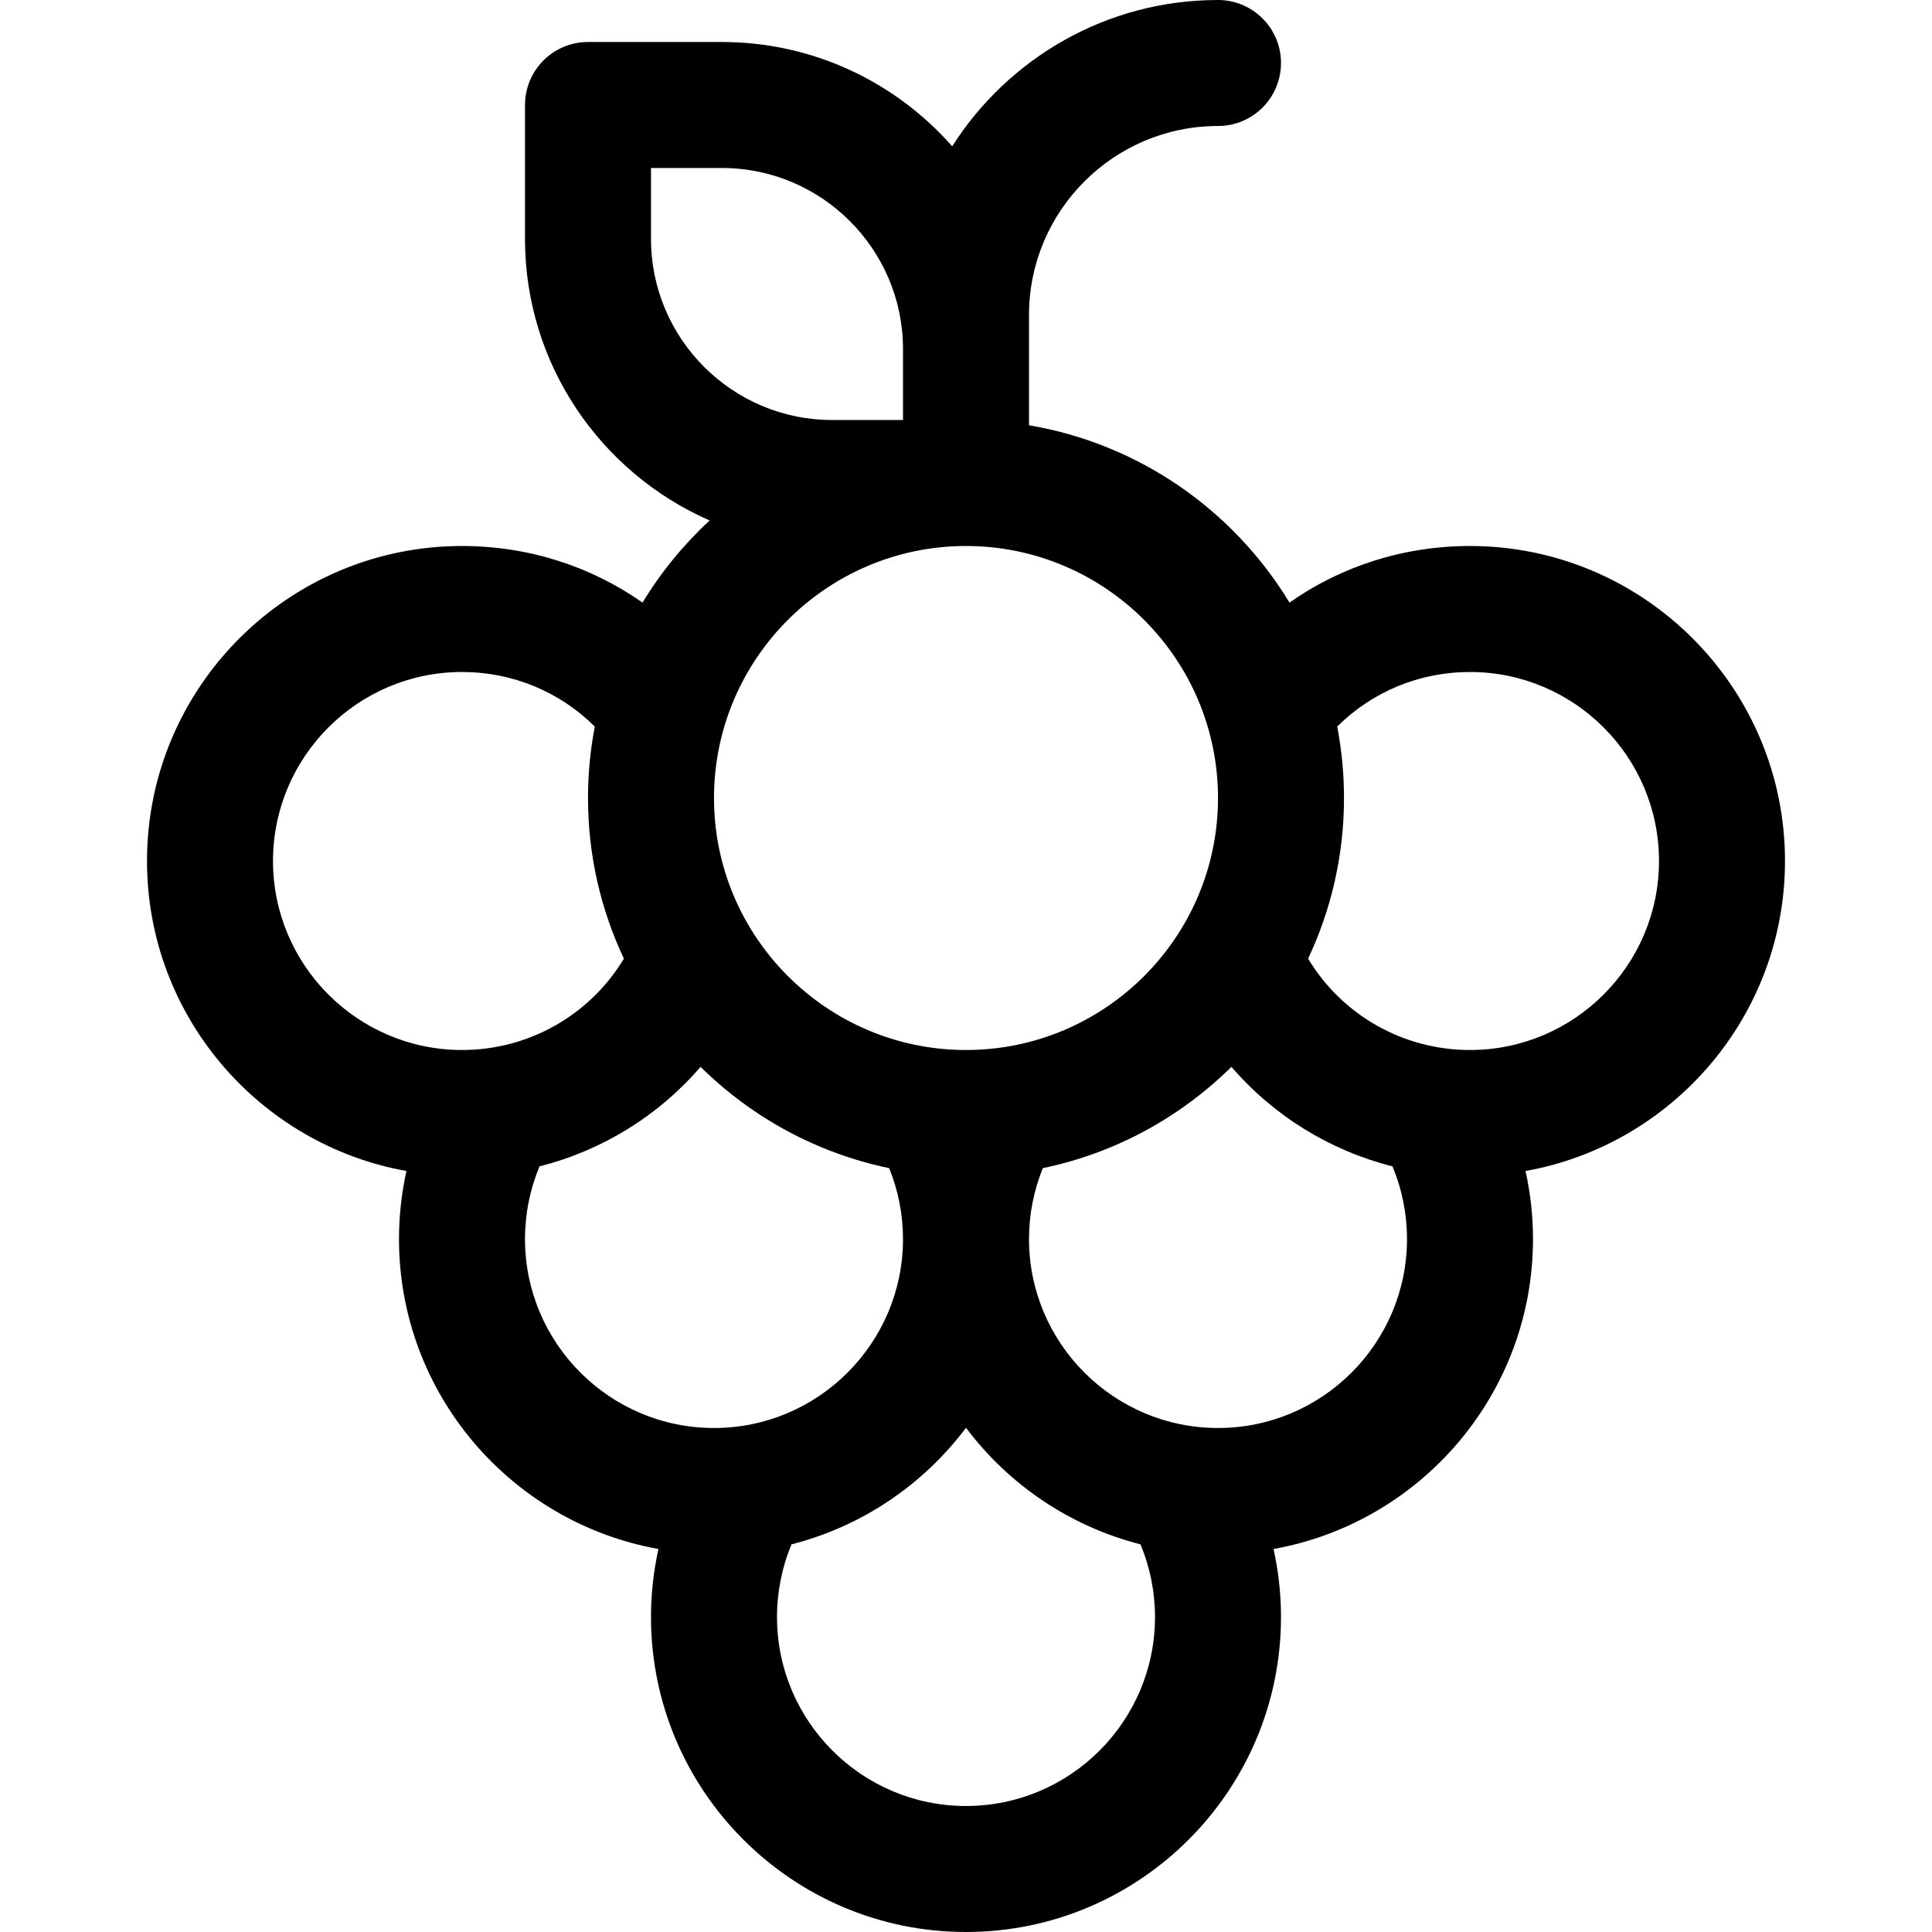 <?xml version="1.0" encoding="iso-8859-1"?>
<!-- Generator: Adobe Illustrator 19.0.0, SVG Export Plug-In . SVG Version: 6.00 Build 0)  -->
<svg version="1.1" id="Layer_1" xmlns="http://www.w3.org/2000/svg" xmlns:xlink="http://www.w3.org/1999/xlink" x="0px" y="0px"
	 viewBox="0 0 512 512" style="enable-background:new 0 0 512 512;" xml:space="preserve">
<g>
	<g>
		<path d="M473.043,228.174c0-46.03-37.448-83.478-83.478-83.478c-17.487,0-34.031,5.3-47.843,14.998
			c-14.82-24.441-39.795-42.065-69.026-46.99c0-10.018,0-18.156,0-29.225c0-27.618,22.469-50.087,50.087-50.087
			c9.22,0,16.696-7.475,16.696-16.696S332.003,0,322.783,0c-29.588,0-55.611,15.487-70.44,38.766
			c-14.926-16.927-36.749-27.636-61.038-27.636h-35.478c-9.22,0-16.696,7.475-16.696,16.696v35.478
			c0,33.348,20.167,62.061,48.939,74.623c-6.895,6.373-12.899,13.697-17.792,21.768c-13.812-9.699-30.356-14.999-47.843-14.999
			c-46.03,0-83.478,37.448-83.478,83.478c0,41.006,29.727,75.175,68.757,82.152c-1.299,5.891-1.975,11.932-1.975,18.022
			c0,41.006,29.727,75.175,68.757,82.151c-1.299,5.891-1.975,11.932-1.975,18.022C172.522,474.552,209.97,512,256,512
			s83.478-37.448,83.478-83.478c0-6.091-0.676-12.131-1.975-18.022c39.03-6.977,68.757-41.146,68.757-82.151
			c0-6.091-0.676-12.131-1.975-18.022C443.316,303.349,473.043,269.18,473.043,228.174z M256,144.696
			c36.824,0,66.783,29.959,66.783,66.783S292.824,278.261,256,278.261s-66.783-29.959-66.783-66.783S219.176,144.696,256,144.696z
			 M172.522,63.304V44.522h18.783c26.467,0,48,21.533,48,48v18.783h-18.783C194.055,111.304,172.522,89.771,172.522,63.304z
			 M122.435,278.261c-27.618,0-50.087-22.469-50.087-50.087c0-27.618,22.469-50.087,50.087-50.087
			c13.401,0,25.872,5.206,35.193,14.46c-1.178,6.133-1.802,12.461-1.802,18.932c0,15.215,3.416,29.647,9.512,42.576
			C156.363,268.961,140.217,278.261,122.435,278.261z M189.217,378.435c-27.618,0-50.087-22.469-50.087-50.087
			c0-6.645,1.322-13.187,3.843-19.251c16.652-4.202,31.536-13.431,42.683-26.372c13.493,13.324,30.738,22.857,49.989,26.847
			c2.394,5.931,3.659,12.305,3.659,18.777C239.304,355.966,216.835,378.435,189.217,378.435z M256,478.609
			c-27.618,0-50.087-22.469-50.087-50.087c0-6.648,1.323-13.194,3.848-19.26c18.731-4.758,34.957-15.862,46.239-30.885
			c11.282,15.023,27.508,26.126,46.239,30.885c2.524,6.066,3.848,12.612,3.848,19.26C306.087,456.14,283.618,478.609,256,478.609z
			 M322.783,378.435c-27.618,0-50.087-22.469-50.087-50.087c0-6.471,1.264-12.846,3.66-18.777
			c19.251-3.989,36.494-13.522,49.988-26.847c11.147,12.942,26.031,22.171,42.682,26.372c2.522,6.064,3.844,12.606,3.844,19.251
			C372.87,355.966,350.401,378.435,322.783,378.435z M389.565,278.261c-17.782,0-33.929-9.299-42.903-24.208
			c6.096-12.928,9.512-27.36,9.512-42.575c0-6.471-0.624-12.798-1.802-18.931c9.322-9.256,21.792-14.461,35.193-14.461
			c27.618,0,50.087,22.469,50.087,50.087C439.652,255.792,417.183,278.261,389.565,278.261z"/>
	</g>
</g>
<g>
</g>
<g>
</g>
<g>
</g>
<g>
</g>
<g>
</g>
<g>
</g>
<g>
</g>
<g>
</g>
<g>
</g>
<g>
</g>
<g>
</g>
<g>
</g>
<g>
</g>
<g>
</g>
<g>
</g>
</svg>
